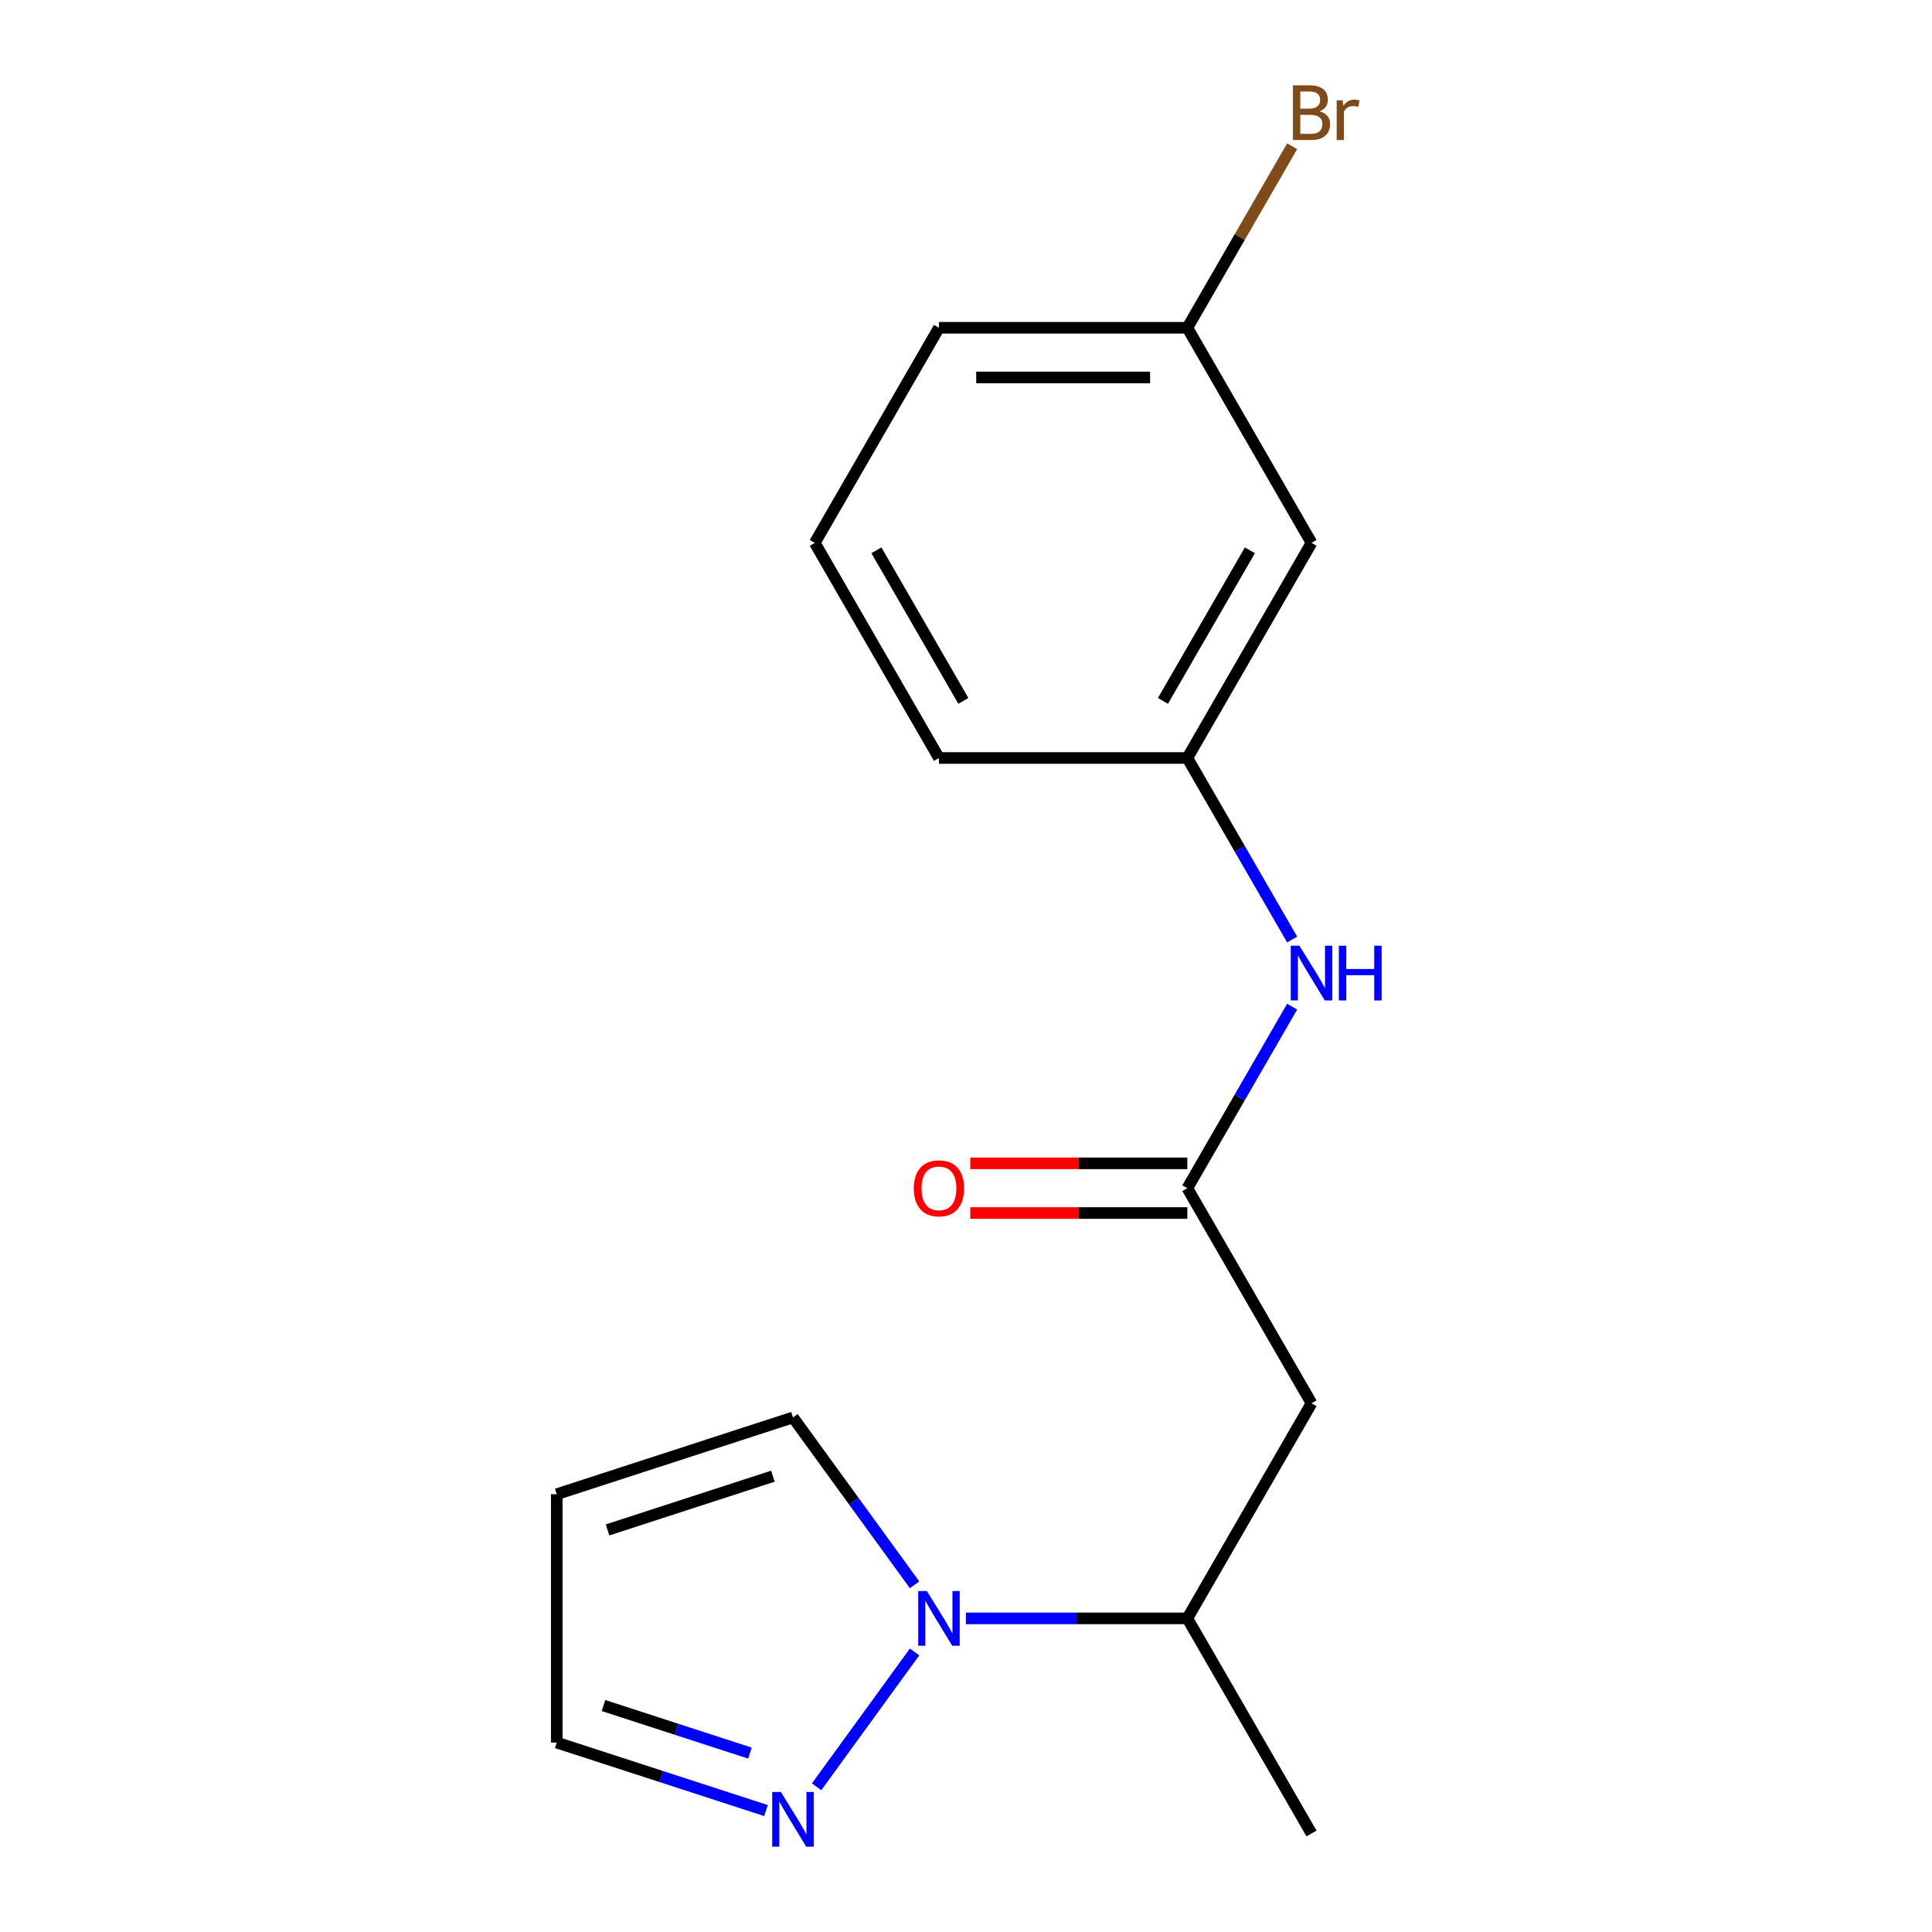 <?xml version='1.0' encoding='iso-8859-1'?>
<svg version='1.1' baseProfile='full'
              xmlns='http://www.w3.org/2000/svg'
                      xmlns:rdkit='http://www.rdkit.org/xml'
                      xmlns:xlink='http://www.w3.org/1999/xlink'
                  xml:space='preserve'
width='1000px' height='1000px' viewBox='0 0 1000 1000'>
<!-- END OF HEADER -->
<rect style='opacity:1.0;fill:#FFFFFF;stroke:none' width='1000' height='1000' x='0' y='0'> </rect>
<path class='bond-0' d='M 473.383,855.047 L 422.673,924.843' style='fill:none;fill-rule:evenodd;stroke:#0000FF;stroke-width:6px;stroke-linecap:butt;stroke-linejoin:miter;stroke-opacity:1' />
<path class='bond-3' d='M 499.96,837.673 L 557.263,837.673' style='fill:none;fill-rule:evenodd;stroke:#0000FF;stroke-width:6px;stroke-linecap:butt;stroke-linejoin:miter;stroke-opacity:1' />
<path class='bond-3' d='M 557.263,837.673 L 614.566,837.673' style='fill:none;fill-rule:evenodd;stroke:#000000;stroke-width:6px;stroke-linecap:butt;stroke-linejoin:miter;stroke-opacity:1' />
<path class='bond-5' d='M 473.383,820.299 L 441.912,776.982' style='fill:none;fill-rule:evenodd;stroke:#0000FF;stroke-width:6px;stroke-linecap:butt;stroke-linejoin:miter;stroke-opacity:1' />
<path class='bond-5' d='M 441.912,776.982 L 410.44,733.666' style='fill:none;fill-rule:evenodd;stroke:#000000;stroke-width:6px;stroke-linecap:butt;stroke-linejoin:miter;stroke-opacity:1' />
<path class='bond-9' d='M 396.486,937.146 L 342.33,919.549' style='fill:none;fill-rule:evenodd;stroke:#0000FF;stroke-width:6px;stroke-linecap:butt;stroke-linejoin:miter;stroke-opacity:1' />
<path class='bond-9' d='M 342.33,919.549 L 288.173,901.953' style='fill:none;fill-rule:evenodd;stroke:#000000;stroke-width:6px;stroke-linecap:butt;stroke-linejoin:miter;stroke-opacity:1' />
<path class='bond-9' d='M 388.185,907.413 L 350.275,895.096' style='fill:none;fill-rule:evenodd;stroke:#0000FF;stroke-width:6px;stroke-linecap:butt;stroke-linejoin:miter;stroke-opacity:1' />
<path class='bond-9' d='M 350.275,895.096 L 312.365,882.778' style='fill:none;fill-rule:evenodd;stroke:#000000;stroke-width:6px;stroke-linecap:butt;stroke-linejoin:miter;stroke-opacity:1' />
<path class='bond-1' d='M 614.566,615.001 L 678.846,726.337' style='fill:none;fill-rule:evenodd;stroke:#000000;stroke-width:6px;stroke-linecap:butt;stroke-linejoin:miter;stroke-opacity:1' />
<path class='bond-4' d='M 614.566,615.001 L 641.69,568.02' style='fill:none;fill-rule:evenodd;stroke:#000000;stroke-width:6px;stroke-linecap:butt;stroke-linejoin:miter;stroke-opacity:1' />
<path class='bond-4' d='M 641.69,568.02 L 668.815,521.038' style='fill:none;fill-rule:evenodd;stroke:#0000FF;stroke-width:6px;stroke-linecap:butt;stroke-linejoin:miter;stroke-opacity:1' />
<path class='bond-8' d='M 614.566,602.145 L 558.393,602.145' style='fill:none;fill-rule:evenodd;stroke:#000000;stroke-width:6px;stroke-linecap:butt;stroke-linejoin:miter;stroke-opacity:1' />
<path class='bond-8' d='M 558.393,602.145 L 502.22,602.145' style='fill:none;fill-rule:evenodd;stroke:#FF0000;stroke-width:6px;stroke-linecap:butt;stroke-linejoin:miter;stroke-opacity:1' />
<path class='bond-8' d='M 614.566,627.857 L 558.393,627.857' style='fill:none;fill-rule:evenodd;stroke:#000000;stroke-width:6px;stroke-linecap:butt;stroke-linejoin:miter;stroke-opacity:1' />
<path class='bond-8' d='M 558.393,627.857 L 502.22,627.857' style='fill:none;fill-rule:evenodd;stroke:#FF0000;stroke-width:6px;stroke-linecap:butt;stroke-linejoin:miter;stroke-opacity:1' />
<path class='bond-2' d='M 678.846,726.337 L 614.566,837.673' style='fill:none;fill-rule:evenodd;stroke:#000000;stroke-width:6px;stroke-linecap:butt;stroke-linejoin:miter;stroke-opacity:1' />
<path class='bond-15' d='M 614.566,837.673 L 678.846,949.009' style='fill:none;fill-rule:evenodd;stroke:#000000;stroke-width:6px;stroke-linecap:butt;stroke-linejoin:miter;stroke-opacity:1' />
<path class='bond-7' d='M 668.815,486.291 L 641.69,439.309' style='fill:none;fill-rule:evenodd;stroke:#0000FF;stroke-width:6px;stroke-linecap:butt;stroke-linejoin:miter;stroke-opacity:1' />
<path class='bond-7' d='M 641.69,439.309 L 614.566,392.328' style='fill:none;fill-rule:evenodd;stroke:#000000;stroke-width:6px;stroke-linecap:butt;stroke-linejoin:miter;stroke-opacity:1' />
<path class='bond-6' d='M 410.44,733.666 L 288.173,773.393' style='fill:none;fill-rule:evenodd;stroke:#000000;stroke-width:6px;stroke-linecap:butt;stroke-linejoin:miter;stroke-opacity:1' />
<path class='bond-6' d='M 400.046,764.078 L 314.458,791.887' style='fill:none;fill-rule:evenodd;stroke:#000000;stroke-width:6px;stroke-linecap:butt;stroke-linejoin:miter;stroke-opacity:1' />
<path class='bond-17' d='M 288.173,773.393 L 288.173,901.953' style='fill:none;fill-rule:evenodd;stroke:#000000;stroke-width:6px;stroke-linecap:butt;stroke-linejoin:miter;stroke-opacity:1' />
<path class='bond-10' d='M 614.566,392.328 L 678.846,280.992' style='fill:none;fill-rule:evenodd;stroke:#000000;stroke-width:6px;stroke-linecap:butt;stroke-linejoin:miter;stroke-opacity:1' />
<path class='bond-10' d='M 601.941,362.772 L 646.937,284.837' style='fill:none;fill-rule:evenodd;stroke:#000000;stroke-width:6px;stroke-linecap:butt;stroke-linejoin:miter;stroke-opacity:1' />
<path class='bond-14' d='M 614.566,392.328 L 486.006,392.328' style='fill:none;fill-rule:evenodd;stroke:#000000;stroke-width:6px;stroke-linecap:butt;stroke-linejoin:miter;stroke-opacity:1' />
<path class='bond-11' d='M 678.846,280.992 L 614.566,169.656' style='fill:none;fill-rule:evenodd;stroke:#000000;stroke-width:6px;stroke-linecap:butt;stroke-linejoin:miter;stroke-opacity:1' />
<path class='bond-12' d='M 614.566,169.656 L 641.69,122.675' style='fill:none;fill-rule:evenodd;stroke:#000000;stroke-width:6px;stroke-linecap:butt;stroke-linejoin:miter;stroke-opacity:1' />
<path class='bond-12' d='M 641.69,122.675 L 668.815,75.694' style='fill:none;fill-rule:evenodd;stroke:#7F4C19;stroke-width:6px;stroke-linecap:butt;stroke-linejoin:miter;stroke-opacity:1' />
<path class='bond-18' d='M 614.566,169.656 L 486.006,169.656' style='fill:none;fill-rule:evenodd;stroke:#000000;stroke-width:6px;stroke-linecap:butt;stroke-linejoin:miter;stroke-opacity:1' />
<path class='bond-18' d='M 595.282,195.368 L 505.29,195.368' style='fill:none;fill-rule:evenodd;stroke:#000000;stroke-width:6px;stroke-linecap:butt;stroke-linejoin:miter;stroke-opacity:1' />
<path class='bond-13' d='M 421.726,280.992 L 486.006,392.328' style='fill:none;fill-rule:evenodd;stroke:#000000;stroke-width:6px;stroke-linecap:butt;stroke-linejoin:miter;stroke-opacity:1' />
<path class='bond-13' d='M 453.635,284.837 L 498.631,362.772' style='fill:none;fill-rule:evenodd;stroke:#000000;stroke-width:6px;stroke-linecap:butt;stroke-linejoin:miter;stroke-opacity:1' />
<path class='bond-16' d='M 421.726,280.992 L 486.006,169.656' style='fill:none;fill-rule:evenodd;stroke:#000000;stroke-width:6px;stroke-linecap:butt;stroke-linejoin:miter;stroke-opacity:1' />
<path  class='atom-0' d='M 479.746 823.513
L 489.026 838.513
Q 489.946 839.993, 491.426 842.673
Q 492.906 845.353, 492.986 845.513
L 492.986 823.513
L 496.746 823.513
L 496.746 851.833
L 492.866 851.833
L 482.906 835.433
Q 481.746 833.513, 480.506 831.313
Q 479.306 829.113, 478.946 828.433
L 478.946 851.833
L 475.266 851.833
L 475.266 823.513
L 479.746 823.513
' fill='#0000FF'/>
<path  class='atom-1' d='M 404.18 927.52
L 413.46 942.52
Q 414.38 944, 415.86 946.68
Q 417.34 949.36, 417.42 949.52
L 417.42 927.52
L 421.18 927.52
L 421.18 955.84
L 417.3 955.84
L 407.34 939.44
Q 406.18 937.52, 404.94 935.32
Q 403.74 933.12, 403.38 932.44
L 403.38 955.84
L 399.7 955.84
L 399.7 927.52
L 404.18 927.52
' fill='#0000FF'/>
<path  class='atom-5' d='M 672.586 489.504
L 681.866 504.504
Q 682.786 505.984, 684.266 508.664
Q 685.746 511.344, 685.826 511.504
L 685.826 489.504
L 689.586 489.504
L 689.586 517.824
L 685.706 517.824
L 675.746 501.424
Q 674.586 499.504, 673.346 497.304
Q 672.146 495.104, 671.786 494.424
L 671.786 517.824
L 668.106 517.824
L 668.106 489.504
L 672.586 489.504
' fill='#0000FF'/>
<path  class='atom-5' d='M 692.986 489.504
L 696.826 489.504
L 696.826 501.544
L 711.306 501.544
L 711.306 489.504
L 715.146 489.504
L 715.146 517.824
L 711.306 517.824
L 711.306 504.744
L 696.826 504.744
L 696.826 517.824
L 692.986 517.824
L 692.986 489.504
' fill='#0000FF'/>
<path  class='atom-9' d='M 473.006 615.081
Q 473.006 608.281, 476.366 604.481
Q 479.726 600.681, 486.006 600.681
Q 492.286 600.681, 495.646 604.481
Q 499.006 608.281, 499.006 615.081
Q 499.006 621.961, 495.606 625.881
Q 492.206 629.761, 486.006 629.761
Q 479.766 629.761, 476.366 625.881
Q 473.006 622.001, 473.006 615.081
M 486.006 626.561
Q 490.326 626.561, 492.646 623.681
Q 495.006 620.761, 495.006 615.081
Q 495.006 609.521, 492.646 606.721
Q 490.326 603.881, 486.006 603.881
Q 481.686 603.881, 479.326 606.681
Q 477.006 609.481, 477.006 615.081
Q 477.006 620.801, 479.326 623.681
Q 481.686 626.561, 486.006 626.561
' fill='#FF0000'/>
<path  class='atom-13' d='M 682.986 57.6
Q 685.706 58.36, 687.066 60.04
Q 688.466 61.68, 688.466 64.12
Q 688.466 68.04, 685.946 70.28
Q 683.466 72.48, 678.746 72.48
L 669.226 72.48
L 669.226 44.16
L 677.586 44.16
Q 682.426 44.16, 684.866 46.12
Q 687.306 48.08, 687.306 51.68
Q 687.306 55.96, 682.986 57.6
M 673.026 47.36
L 673.026 56.24
L 677.586 56.24
Q 680.386 56.24, 681.826 55.12
Q 683.306 53.96, 683.306 51.68
Q 683.306 47.36, 677.586 47.36
L 673.026 47.36
M 678.746 69.28
Q 681.506 69.28, 682.986 67.96
Q 684.466 66.64, 684.466 64.12
Q 684.466 61.8, 682.826 60.64
Q 681.226 59.44, 678.146 59.44
L 673.026 59.44
L 673.026 69.28
L 678.746 69.28
' fill='#7F4C19'/>
<path  class='atom-13' d='M 694.906 51.92
L 695.346 54.76
Q 697.506 51.56, 701.026 51.56
Q 702.146 51.56, 703.666 51.96
L 703.066 55.32
Q 701.346 54.92, 700.386 54.92
Q 698.706 54.92, 697.586 55.6
Q 696.506 56.24, 695.626 57.8
L 695.626 72.48
L 691.866 72.48
L 691.866 51.92
L 694.906 51.92
' fill='#7F4C19'/>
</svg>
